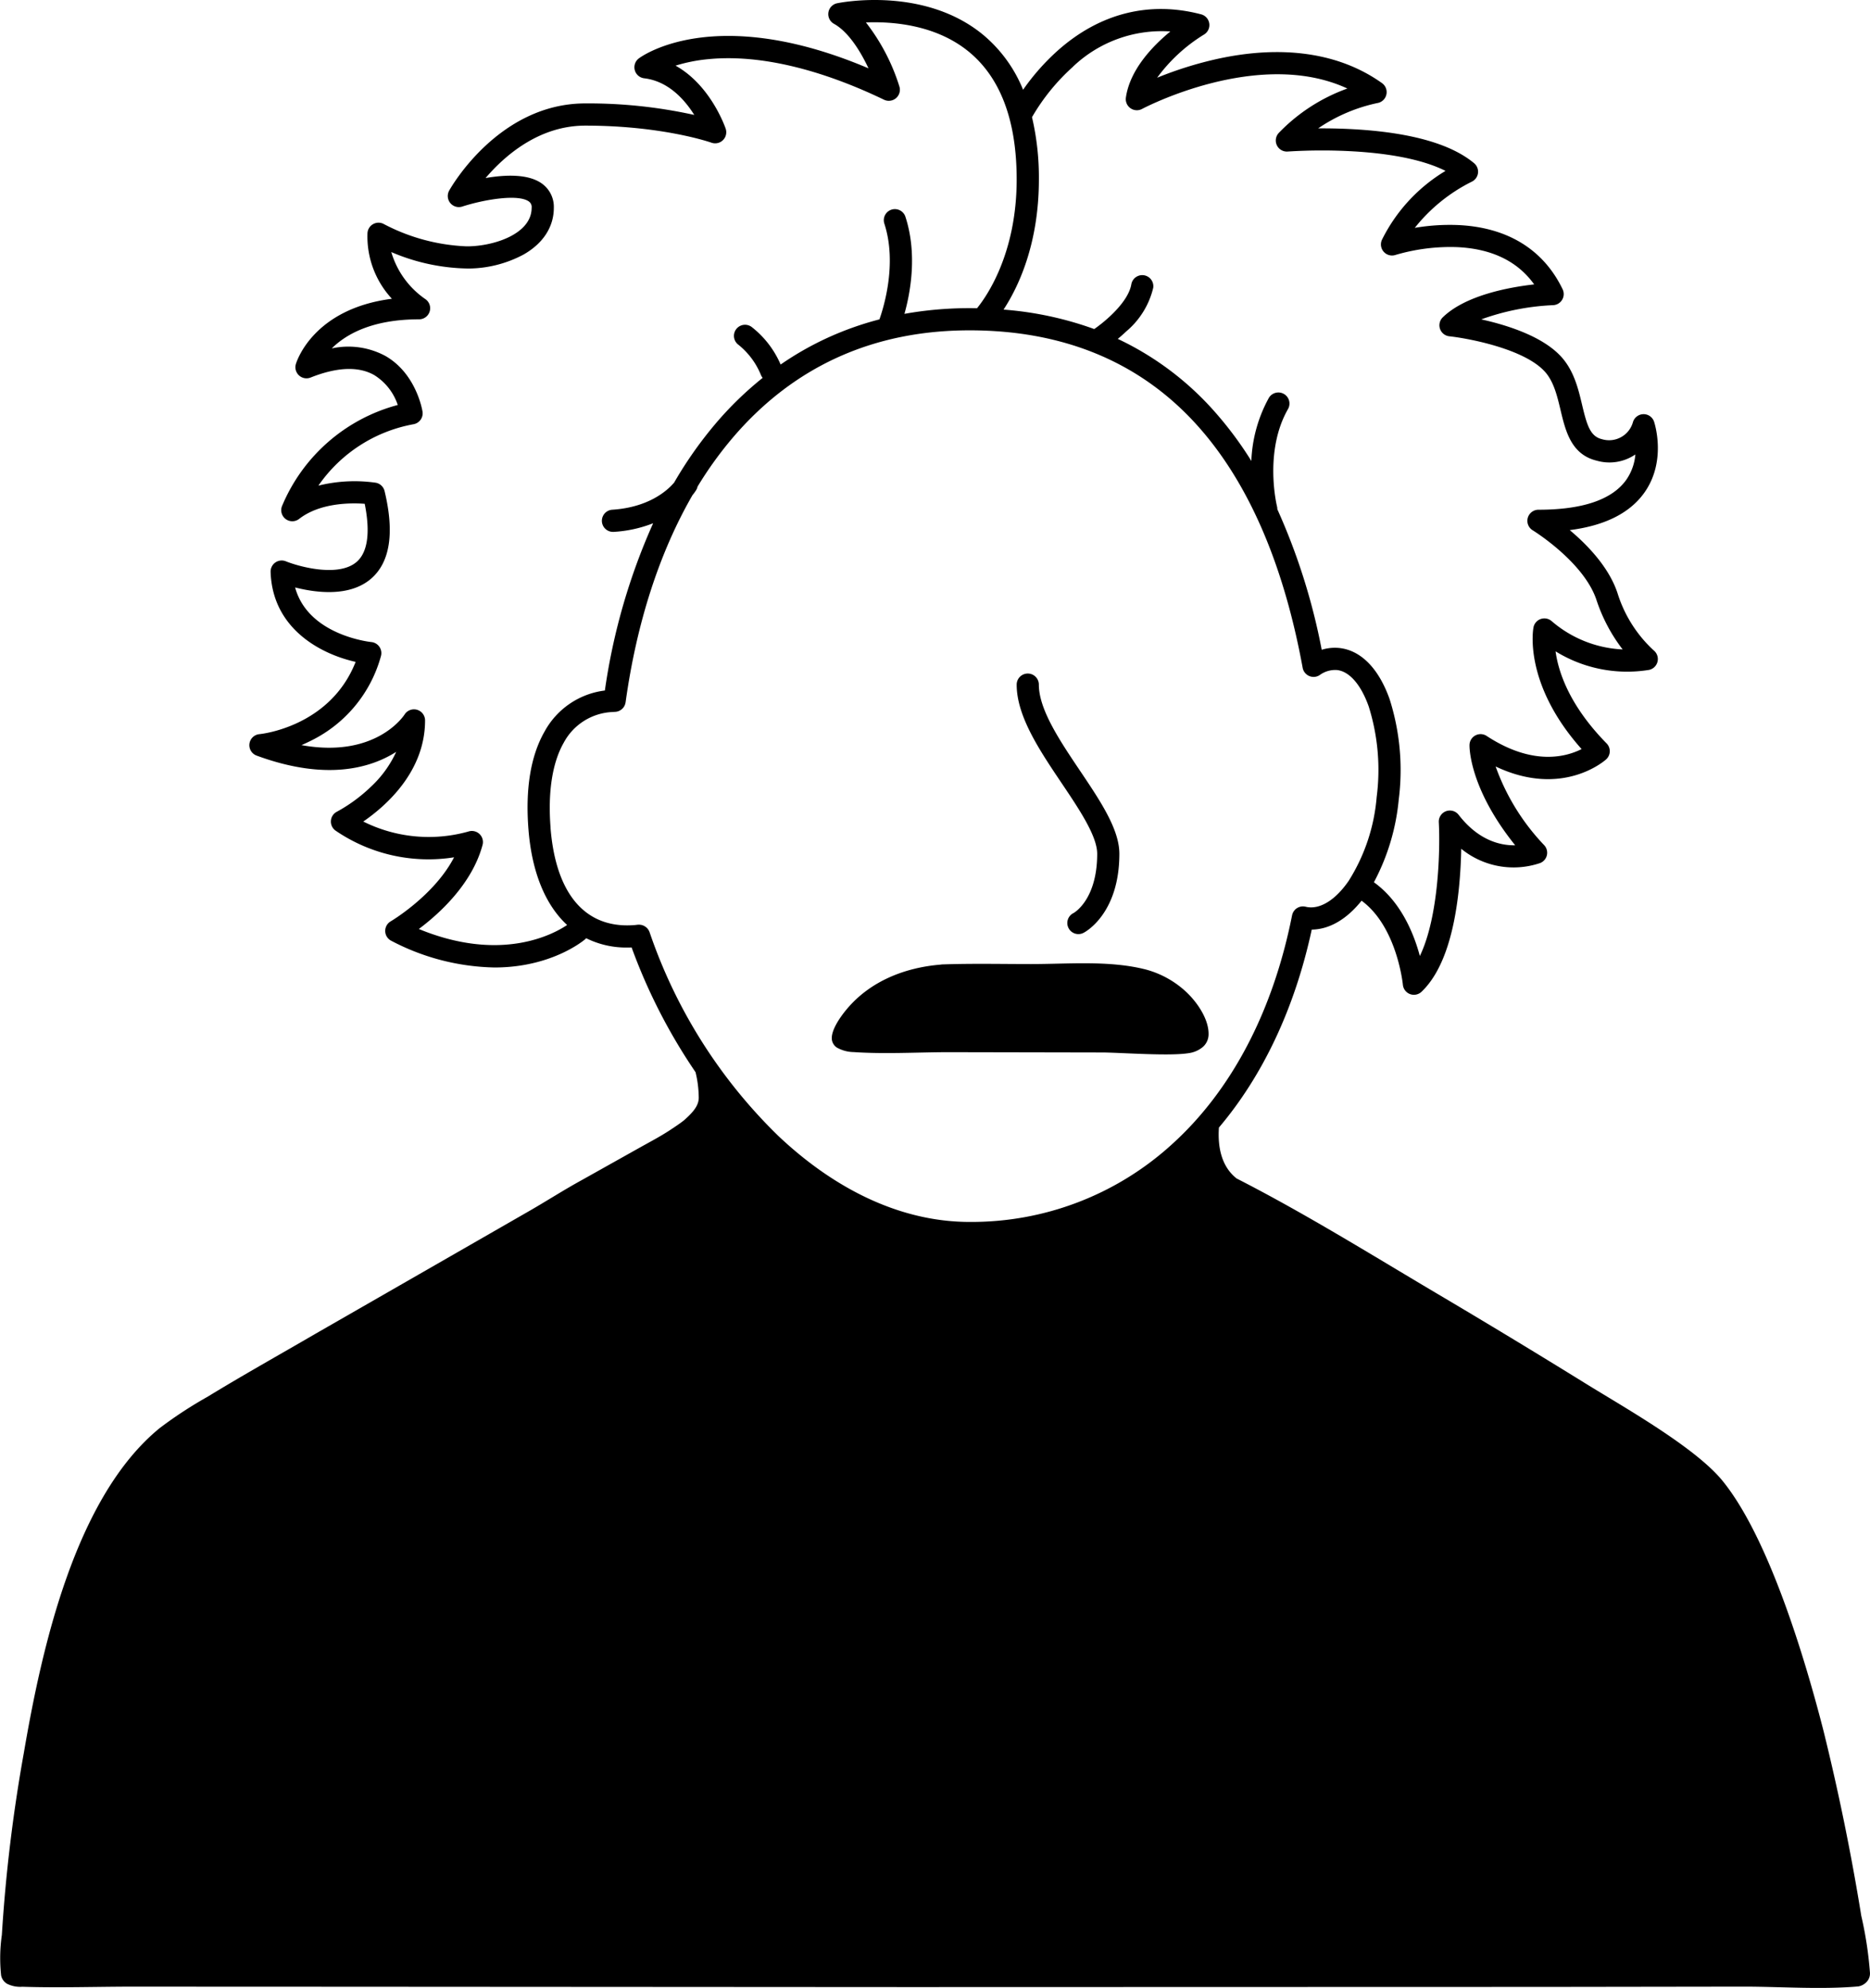 <svg xmlns="http://www.w3.org/2000/svg" xmlns:xlink="http://www.w3.org/1999/xlink" id="Grupo_1412" data-name="Grupo 1412" width="249.938" height="265.729" viewBox="0 0 249.938 265.729"><defs><clipPath id="clip-path"><rect id="Rect&#xE1;ngulo_625" data-name="Rect&#xE1;ngulo 625" width="249.938" height="265.729" fill="none"></rect></clipPath></defs><g id="Grupo_1411" data-name="Grupo 1411" clip-path="url(#clip-path)"><path id="Trazado_1291" data-name="Trazado 1291" d="M248.757,255.994q-2.013-12.413-5.03-24.619c-2.44-9.543-7.295-25.815-13.5-33.436-3.655-4.492-13.207-9.848-18.356-13.04q-9.939-6.153-20-12.1c-8.772-5.2-17.517-10.639-26.6-15.279-2.012-1.6-2.533-4.174-2.354-6.8,5.9-6.972,10.144-15.988,12.407-26.462,2.351-.024,4.666-1.369,6.659-3.862,4.738,3.472,5.513,11.152,5.521,11.229a1.481,1.481,0,0,0,2.5.937c2.619-2.5,4.295-7.141,4.983-13.787.2-1.971.288-3.816.316-5.319a11.056,11.056,0,0,0,10.566,1.9,1.482,1.482,0,0,0,.537-2.365,29.663,29.663,0,0,1-6.506-10.536c8.855,4.205,14.505-.711,14.765-.944a1.482,1.482,0,0,0,.067-2.141c-5.016-5.107-6.454-9.609-6.82-12.305a18.2,18.2,0,0,0,12.509,2.477,1.484,1.484,0,0,0,.6-2.61,17.446,17.446,0,0,1-4.837-7.673c-1.155-3.467-4.037-6.439-6.378-8.4,4.656-.593,7.99-2.252,9.936-4.953,3.053-4.235,1.408-9.323,1.336-9.537a1.476,1.476,0,0,0-1.407-1.007h-.01a1.487,1.487,0,0,0-1.4,1.038,3.31,3.31,0,0,1-4.167,2.3c-1.564-.377-2-1.907-2.636-4.578-.5-2.114-1.074-4.511-2.736-6.375-2.483-2.786-7.3-4.295-10.743-5.055a32.306,32.306,0,0,1,9.593-1.9,1.482,1.482,0,0,0,1.284-2.121c-2.577-5.368-7.468-8.341-14.146-8.595a27.944,27.944,0,0,0-5.614.381,22.569,22.569,0,0,1,7.588-6.157,1.481,1.481,0,0,0,.338-2.486c-2.987-2.495-8.156-4.007-15.366-4.494-2.019-.136-3.9-.17-5.474-.161a22.178,22.178,0,0,1,7.9-3.381A1.481,1.481,0,0,0,184.7,11.1c-5.649-4.024-13.25-5.141-21.981-3.229a50.113,50.113,0,0,0-8.058,2.518,22.023,22.023,0,0,1,6.252-5.764,1.481,1.481,0,0,0-.376-2.708C153.62.1,147,1.765,141.39,6.745A30.259,30.259,0,0,0,136.742,12a18.615,18.615,0,0,0-5.427-7.419C123.408-1.854,112.352.341,111.886.437a1.482,1.482,0,0,0-.417,2.748c1.938,1.071,3.543,3.674,4.614,5.95C95.566.425,85.808,7.488,85.382,7.809a1.482,1.482,0,0,0,.717,2.655c3.233.384,5.419,2.862,6.695,4.9a65.465,65.465,0,0,0-14.572-1.54C66.686,13.826,60.3,25,60.037,25.477a1.482,1.482,0,0,0,1.75,2.133c2.825-.915,7.458-1.728,8.91-.671a.9.9,0,0,1,.36.84c0,3.473-4.961,5.1-8.484,5.149l-.219,0a25.969,25.969,0,0,1-11.033-2.969,1.481,1.481,0,0,0-2.206,1.217,12.232,12.232,0,0,0,3.266,8.76c-10.539,1.349-12.741,8.4-12.838,8.736a1.482,1.482,0,0,0,1.969,1.794c3.543-1.408,6.4-1.52,8.5-.333a7.5,7.5,0,0,1,3.153,4A23.217,23.217,0,0,0,37.68,67.683a1.481,1.481,0,0,0,2.3,1.68c2.792-2.171,6.909-2.158,8.767-2.021.574,2.857.732,6.2-1.081,7.766-2.41,2.083-7.648.649-9.462-.079a1.482,1.482,0,0,0-2.035,1.422c.247,7.636,6.771,11,11.364,12.022C44.145,97.08,35.07,98.1,34.666,98.135A1.481,1.481,0,0,0,34.3,101c9.312,3.431,15.264,1.655,18.655-.5a14.851,14.851,0,0,1-3.4,4.685,21.244,21.244,0,0,1-4.515,3.311,1.481,1.481,0,0,0-.177,2.541,21.973,21.973,0,0,0,15.826,3.56c-2.636,5.1-8.4,8.518-8.466,8.557a1.48,1.48,0,0,0,.085,2.606,30.854,30.854,0,0,0,13.787,3.563c7.548,0,11.832-3.537,12.1-3.761a1.521,1.521,0,0,0,.148-.153,12.039,12.039,0,0,0,5.493,1.249q.29,0,.584-.012a75.375,75.375,0,0,0,8.544,16.672,14.774,14.774,0,0,1,.426,3.264c.058,1.1-.624,1.972-1.924,3.128-.377.334-1.585,1.136-2.006,1.409-1.229.8-2.483,1.463-3.765,2.175l-8,4.484c-2.454,1.348-4.8,2.868-7.228,4.252l-28.381,16.3c-4.788,2.785-9.622,5.489-14.35,8.376a56.352,56.352,0,0,0-6.383,4.179C10,200.14,5.546,220.507,3.187,234.3Q2.1,240.335,1.364,246.426T.248,258.641a21.815,21.815,0,0,0-.1,5.4,1.677,1.677,0,0,0,.811,1.136,3.918,3.918,0,0,0,2.032.392c4.878.155,9.8-.012,14.678-.015l27.464.011,76.461.047,85.1-.023,26.6-.038c4.934.016,10.184.4,15.082-.027a1.976,1.976,0,0,0,1.271-.8,1.628,1.628,0,0,0,.285-1.029,50.565,50.565,0,0,0-1.181-7.7M143.425,8.9a17.174,17.174,0,0,1,13-4.694c-2.385,1.96-5.411,5.118-5.942,8.839a1.481,1.481,0,0,0,2.168,1.514c.167-.09,15.572-8.225,27.435-2.726a23.965,23.965,0,0,0-9.165,5.931,1.481,1.481,0,0,0,1.193,2.492,73.154,73.154,0,0,1,9.38.014c5.052.344,9.036,1.225,11.707,2.574a22.253,22.253,0,0,0-8.5,9.219,1.482,1.482,0,0,0,1.815,2.016,25.96,25.96,0,0,1,8.083-1.051c4.7.179,8.208,1.855,10.453,4.988-3.309.373-9.166,1.434-12.215,4.4a1.481,1.481,0,0,0,.872,2.535c2.637.288,10.078,1.7,12.8,4.76,1.164,1.306,1.623,3.23,2.066,5.09.664,2.789,1.417,5.95,4.823,6.772a6.14,6.14,0,0,0,5.18-.827,6.939,6.939,0,0,1-1.253,3.442c-1.9,2.62-5.841,3.948-11.7,3.948a1.482,1.482,0,0,0-.771,2.747c.068.041,6.825,4.215,8.523,9.307a22.224,22.224,0,0,0,3.5,6.62,15.633,15.633,0,0,1-9.5-3.795,1.482,1.482,0,0,0-2.417.848c-.061.318-1.333,7.551,6.431,16.265-2.082,1.055-6.546,2.274-12.689-1.754a1.481,1.481,0,0,0-2.293,1.2c-.007.248-.071,5.733,6.106,13.415-1.952.039-4.894-.625-7.558-4.07a1.481,1.481,0,0,0-2.651.986c.194,3.606,0,12.623-2.532,17.881-.814-3.033-2.552-7.282-6.142-9.854a29.292,29.292,0,0,0,3.32-11.066,31.261,31.261,0,0,0-1.231-13.441c-1.454-4.082-3.837-6.5-6.713-6.807a5.871,5.871,0,0,0-2.352.238,84.3,84.3,0,0,0-5.933-18.787,1.482,1.482,0,0,0-.04-.366c-.019-.072-1.8-7.349,1.481-13.048a1.482,1.482,0,0,0-2.569-1.477,18.986,18.986,0,0,0-2.345,8.436,48.5,48.5,0,0,0-4.67-6.321A40.009,40.009,0,0,0,149.4,45.3c.351-.291.731-.623,1.117-.989a10.928,10.928,0,0,0,3.619-5.84,1.482,1.482,0,0,0-2.923-.487c-.4,2.409-3.5,4.993-4.963,6a45.638,45.638,0,0,0-12.118-2.6c1.935-2.954,4.721-8.711,4.721-17.392a35.283,35.283,0,0,0-.919-8.328,27.63,27.63,0,0,1,5.5-6.761M55.976,124.181c2.737-2.048,7.13-6.024,8.522-11.244a1.481,1.481,0,0,0-1.908-1.784,19.594,19.594,0,0,1-14.035-1.339c3.069-2.111,8.257-6.692,8.257-13.519A1.483,1.483,0,0,0,54.08,95.5c-.177.275-3.935,5.878-13.786,4.1.438-.187.888-.4,1.346-.63A17.829,17.829,0,0,0,50.916,87.7a1.484,1.484,0,0,0-1.273-1.876c-.379-.039-8.468-.971-10.2-7.3,2.748.7,7.272,1.313,10.151-1.169,2.542-2.193,3.15-6.135,1.806-11.718a1.483,1.483,0,0,0-1.2-1.115,20.062,20.062,0,0,0-7.644.392,19.736,19.736,0,0,1,12.721-8.209,1.482,1.482,0,0,0,1.195-1.687c-.033-.206-.843-5.089-4.975-7.446a10.461,10.461,0,0,0-7.155-1c1.858-1.852,5.339-3.888,11.667-3.888a1.482,1.482,0,0,0,.8-2.731A11.572,11.572,0,0,1,52.3,33.694a26.908,26.908,0,0,0,10.315,2.2,15.8,15.8,0,0,0,7.341-1.858c2.623-1.482,4.066-3.7,4.066-6.254a3.83,3.83,0,0,0-1.581-3.237c-1.839-1.336-4.967-1.19-7.541-.745,2.542-2.978,7.126-7.008,13.324-7.008,10.372,0,16.8,2.258,16.863,2.28A1.482,1.482,0,0,0,96.991,17.2c-.1-.289-2.035-5.826-6.7-8.425a21.445,21.445,0,0,1,4.316-.861c8.424-.844,17.454,2.478,23.543,5.414a1.48,1.48,0,0,0,2.062-1.76A27.031,27.031,0,0,0,115.737,3c3.551-.142,9.323.3,13.723,3.891,4.263,3.482,6.425,9.233,6.425,17.095,0,9.942-4.042,15.675-5.3,17.217-.333-.005-.667-.011-1-.011a48.966,48.966,0,0,0-8.7.761c.8-2.847,1.748-8.011.131-12.978a1.481,1.481,0,1,0-2.817.917c1.751,5.382-.13,11.322-.658,12.8a42.038,42.038,0,0,0-7.253,2.61,41.464,41.464,0,0,0-5.952,3.425,12.745,12.745,0,0,0-3.892-5.036A1.482,1.482,0,0,0,98.714,46.1a10.009,10.009,0,0,1,2.974,3.986,1.465,1.465,0,0,0,.249.421,45.866,45.866,0,0,0-6.222,6.034A53.988,53.988,0,0,0,90.1,64.512c-.91,1.064-3.386,3.305-8.28,3.624a1.482,1.482,0,0,0,.1,2.96l.1,0a17.092,17.092,0,0,0,5.278-1.154A83.372,83.372,0,0,0,80.845,92.3a10.665,10.665,0,0,0-8.072,5.508c-1.854,3.252-2.572,7.663-2.136,13.109.459,5.723,2.277,10.066,5.162,12.727-1.8,1.215-8.8,5.073-19.823.533m17.615-13.5c-.383-4.774.225-8.717,1.756-11.4a7.769,7.769,0,0,1,6.458-4.1c.122-.01.244-.017.367-.02.024,0,.047-.007.072-.008a1.462,1.462,0,0,0,.2-.025c.036-.007.071-.019.106-.029a1.542,1.542,0,0,0,.158-.053c.037-.015.072-.034.108-.052a1.342,1.342,0,0,0,.133-.076c.034-.022.066-.046.1-.071a1.236,1.236,0,0,0,.117-.1c.028-.027.056-.055.082-.085a1.4,1.4,0,0,0,.1-.122c.023-.032.046-.064.066-.1a1.389,1.389,0,0,0,.072-.138c.017-.038.035-.075.05-.114s.029-.1.042-.145.023-.085.03-.13c0-.011.006-.021.007-.032,1.475-10.631,4.525-20.032,8.939-27.688a6.388,6.388,0,0,0,.515-.716,1.467,1.467,0,0,0,.162-.426,50.375,50.375,0,0,1,4.741-6.58c8.126-9.5,18.763-14.312,31.615-14.312,12.8,0,23.154,4.4,30.77,13.085,6.609,7.534,11.236,18.309,13.752,32.023a1.41,1.41,0,0,0,.083.288,1.449,1.449,0,0,0,.137.262h0l.013.016a1.436,1.436,0,0,0,.17.209,1.263,1.263,0,0,0,.113.1c.036.03.069.062.108.089s.086.048.129.072.08.047.123.065.081.027.122.04a1.29,1.29,0,0,0,.153.047c.041.009.083.01.125.015s.1.016.159.017a1.481,1.481,0,0,0,.573-.106,1.516,1.516,0,0,0,.265-.139,3.525,3.525,0,0,1,2.314-.676c1.657.178,3.2,1.947,4.236,4.854A28.267,28.267,0,0,1,184,106.547a24.779,24.779,0,0,1-3.739,11.195c-1.672,2.429-3.624,3.717-5.365,3.529a2.655,2.655,0,0,1-.382-.07c-.014,0-.028,0-.042-.007s-.026-.009-.04-.012c-.035-.007-.07-.006-.105-.01-.051-.006-.1-.013-.153-.015a1.469,1.469,0,0,0-.148.008,1.289,1.289,0,0,0-.138.014c-.052.009-.1.024-.152.038s-.081.023-.121.038a1.363,1.363,0,0,0-.145.068c-.037.019-.073.037-.109.058s-.085.06-.127.093-.067.052-.1.081-.07.073-.1.112-.059.067-.085.1a1.321,1.321,0,0,0-.08.129c-.023.04-.047.08-.067.123a1.39,1.39,0,0,0-.053.145c-.011.033-.027.064-.036.1,0,.013,0,.027-.007.041s-.009.026-.012.041c-2.538,12.827-8.09,23.412-16.055,30.612a39.723,39.723,0,0,1-27.059,10.376c-8.744,0-17.57-3.967-25.526-11.471a69.063,69.063,0,0,1-17.239-27.273c0-.008-.008-.015-.011-.024a1.678,1.678,0,0,0-.072-.155c-.019-.037-.035-.076-.056-.11a1.573,1.573,0,0,0-.1-.131c-.026-.034-.05-.069-.079-.1a1.278,1.278,0,0,0-.115-.1c-.032-.028-.062-.059-.1-.084s-.089-.056-.135-.083-.07-.044-.108-.062-.1-.037-.148-.055-.079-.03-.121-.041a1.312,1.312,0,0,0-.142-.023,1.385,1.385,0,0,0-.146-.02c-.042,0-.085,0-.128,0a1.358,1.358,0,0,0-.168.012.228.228,0,0,0-.026,0c-.1.017-.212.03-.35.04-.334.026-.66.04-.981.04-5.945,0-9.57-4.58-10.246-13.013"></path><path id="Trazado_1292" data-name="Trazado 1292" d="M146.647,114.123c0,6.11-3.047,7.86-3.156,7.921a1.482,1.482,0,1,0,1.346,2.64c.195-.1,4.773-2.527,4.773-10.561,0-3.276-2.546-7.062-5.241-11.071-2.714-4.036-5.52-8.21-5.52-11.539a1.481,1.481,0,1,0-2.963,0c0,4.232,3.062,8.787,6.024,13.192,2.329,3.464,4.737,7.045,4.737,9.418"></path><path id="Trazado_1293" data-name="Trazado 1293" d="M111.95,140.078a4.651,4.651,0,0,0,2.127.552c4.075.278,8.342.034,12.434.013l21.015.041c2.793.048,8.88.5,11.363.088a3.679,3.679,0,0,0,1.929-.869,2.268,2.268,0,0,0,.717-1.7c.007-2.032-1.555-4.261-2.978-5.6a12.755,12.755,0,0,0-5.373-3c-4.87-1.255-10.354-.736-15.358-.738-3.9,0-7.811-.088-11.708.043a2.737,2.737,0,0,0-.415.033c-4.742.391-9.359,2.192-12.493,5.913-.8.946-2.216,2.877-2.019,4.159a1.523,1.523,0,0,0,.759,1.073"></path></g></svg>